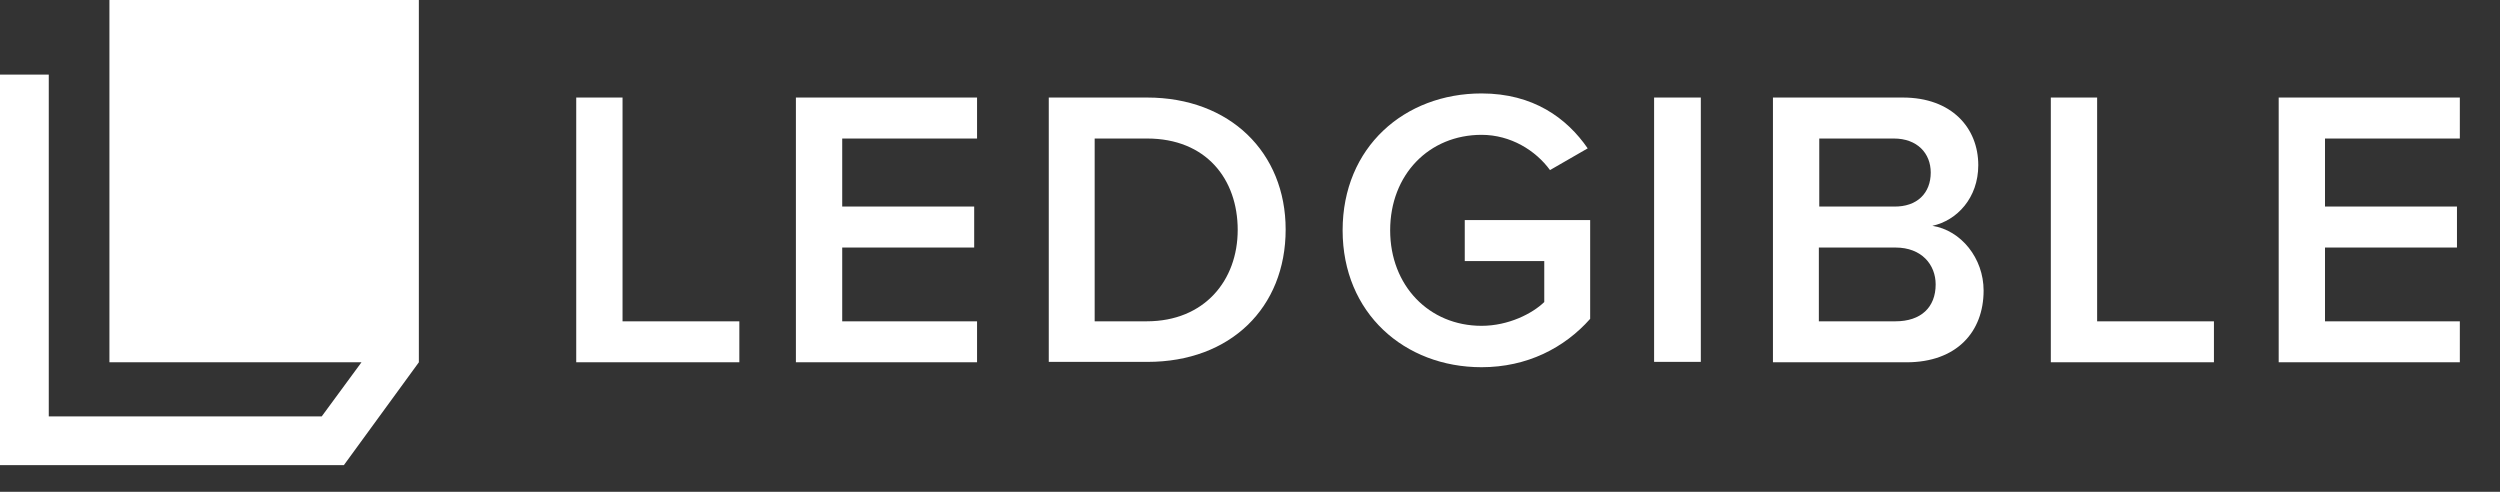 <?xml version="1.0" encoding="utf-8"?>
<!-- Generator: Adobe Illustrator 26.0.3, SVG Export Plug-In . SVG Version: 6.00 Build 0)  -->
<svg version="1.1" id="Layer_1" xmlns="http://www.w3.org/2000/svg" xmlns:xlink="http://www.w3.org/1999/xlink" x="0px" y="0px"
	 viewBox="0 0 610 120" style="enable-background:new 0 0 610 120;" xml:space="preserve">
<rect x="0" y="0" width="610" height="120" fill="#333333" stroke="none"/>
<style type="text/css">
	.st0{fill:#FFFFFF;}
</style>
<g>
	<g>
		<g>
			<path class="st0" d="M140.6,88.4V23.8h11.3v54.6h28.5v10H140.6z"/>
			<path class="st0" d="M194.2,88.4V23.8h44.2v10h-32.9v16.6h32.2v10h-32.2v18h32.9v10H194.2z"/>
			<path class="st0" d="M255.9,88.4V23.8h24c20.2,0,33.8,13.4,33.8,32.2c0,19.1-13.5,32.3-33.7,32.3H255.9z M302,56.1
				c0-12.4-7.7-22.3-22.1-22.3h-12.8v44.6h12.7C293.9,78.4,302,68.4,302,56.1z"/>
			<path class="st0" d="M327.6,56.2c0-20.3,15.1-33.4,33.9-33.4c12.6,0,20.8,6,25.9,13.4l-9.2,5.3c-3.5-4.8-9.6-8.6-16.7-8.6
				c-12.8,0-22.3,9.7-22.3,23.3c0,13.5,9.5,23.3,22.3,23.3c6.6,0,12.4-3,15.3-5.8v-10h-19.4v-10H388v24.1
				c-6.3,7.1-15.4,11.8-26.5,11.8C342.7,89.6,327.6,76.4,327.6,56.2z"/>
			<path class="st0" d="M403.6,88.4V23.8H415v64.5H403.6z"/>
			<path class="st0" d="M432.6,88.4V23.8h31.7c11.9,0,18.4,7.4,18.4,16.5c0,8-5.2,13.5-11.2,14.8c7,1.1,12.5,7.9,12.5,15.8
				c0,10.1-6.6,17.5-18.8,17.5H432.6z M471.1,42.1c0-4.7-3.3-8.3-9-8.3h-18.2v16.6h18.2C467.8,50.5,471.1,47.1,471.1,42.1z
				 M472.3,69.4c0-4.8-3.4-9-9.8-9h-18.7v18h18.7C468.7,78.4,472.3,75,472.3,69.4z"/>
			<path class="st0" d="M500.4,88.4V23.8h11.3v54.6h28.5v10H500.4z"/>
			<path class="st0" d="M556,88.4V23.8h44.2v10h-32.9v16.6h32.2v10h-32.2v18h32.9v10H556z"/>
		</g>
	</g>
	<polygon class="st0" points="26.7,0 26.7,88.4 88.2,88.4 78.5,101.6 11.9,101.6 11.9,18.2 0,18.2 0,113.5 8.3,113.5 11.9,113.5 
		83.9,113.5 102.2,88.4 102.2,0 	"/>
</g>
</svg>
